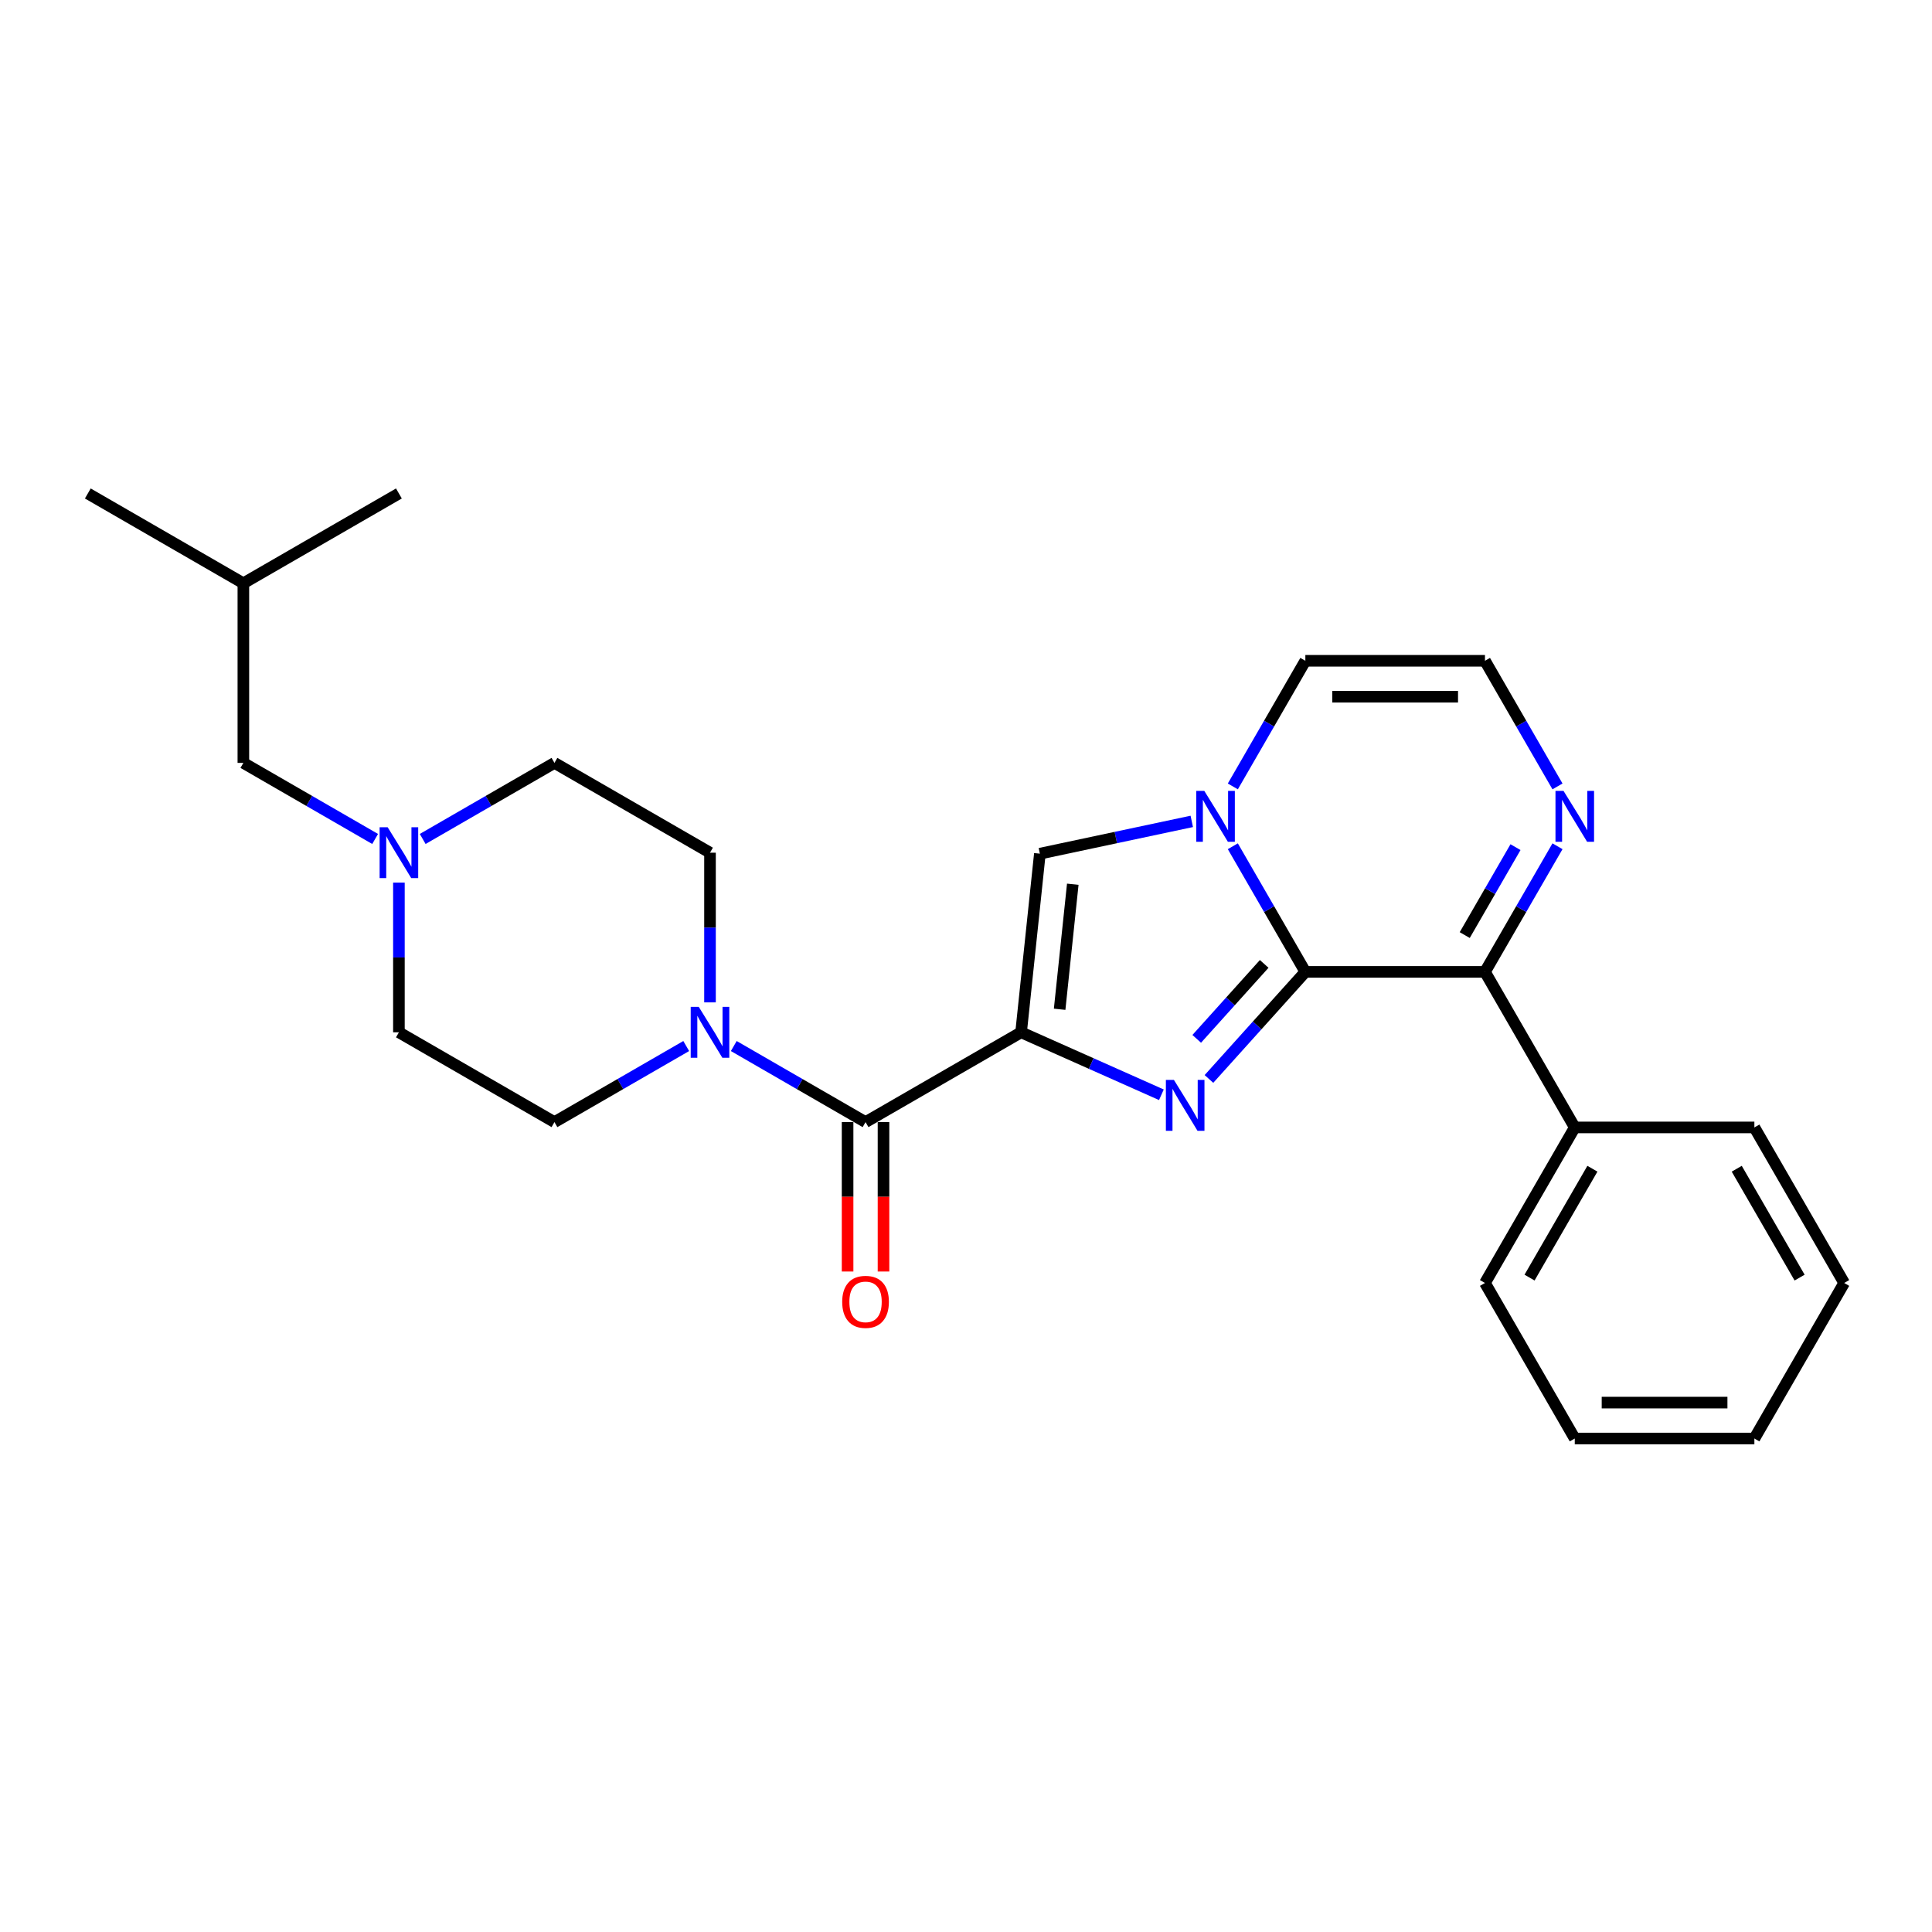 <?xml version='1.0' encoding='iso-8859-1'?>
<svg version='1.1' baseProfile='full'
              xmlns='http://www.w3.org/2000/svg'
                      xmlns:rdkit='http://www.rdkit.org/xml'
                      xmlns:xlink='http://www.w3.org/1999/xlink'
                  xml:space='preserve'
width='1000px' height='1000px' viewBox='0 0 1000 1000'>
<!-- END OF HEADER -->
<rect style='opacity:1.0;fill:#FFFFFF;stroke:none' width='1000' height='1000' x='0' y='0'> </rect>
<path class='bond-0' d='M 528.516,534.32 L 564.826,550.486' style='fill:none;fill-rule:evenodd;stroke:#000000;stroke-width:6px;stroke-linecap:butt;stroke-linejoin:miter;stroke-opacity:1' />
<path class='bond-0' d='M 564.826,550.486 L 601.135,566.652' style='fill:none;fill-rule:evenodd;stroke:#0000FF;stroke-width:6px;stroke-linecap:butt;stroke-linejoin:miter;stroke-opacity:1' />
<path class='bond-3' d='M 528.516,534.32 L 448.006,580.802' style='fill:none;fill-rule:evenodd;stroke:#000000;stroke-width:6px;stroke-linecap:butt;stroke-linejoin:miter;stroke-opacity:1' />
<path class='bond-4' d='M 528.516,534.32 L 538.233,441.864' style='fill:none;fill-rule:evenodd;stroke:#000000;stroke-width:6px;stroke-linecap:butt;stroke-linejoin:miter;stroke-opacity:1' />
<path class='bond-4' d='M 548.465,522.395 L 555.267,457.676' style='fill:none;fill-rule:evenodd;stroke:#000000;stroke-width:6px;stroke-linecap:butt;stroke-linejoin:miter;stroke-opacity:1' />
<path class='bond-1' d='M 625.753,558.462 L 650.701,530.754' style='fill:none;fill-rule:evenodd;stroke:#0000FF;stroke-width:6px;stroke-linecap:butt;stroke-linejoin:miter;stroke-opacity:1' />
<path class='bond-1' d='M 650.701,530.754 L 675.65,503.045' style='fill:none;fill-rule:evenodd;stroke:#000000;stroke-width:6px;stroke-linecap:butt;stroke-linejoin:miter;stroke-opacity:1' />
<path class='bond-1' d='M 619.42,537.708 L 636.884,518.312' style='fill:none;fill-rule:evenodd;stroke:#0000FF;stroke-width:6px;stroke-linecap:butt;stroke-linejoin:miter;stroke-opacity:1' />
<path class='bond-1' d='M 636.884,518.312 L 654.348,498.917' style='fill:none;fill-rule:evenodd;stroke:#000000;stroke-width:6px;stroke-linecap:butt;stroke-linejoin:miter;stroke-opacity:1' />
<path class='bond-5' d='M 675.65,503.045 L 768.615,503.045' style='fill:none;fill-rule:evenodd;stroke:#000000;stroke-width:6px;stroke-linecap:butt;stroke-linejoin:miter;stroke-opacity:1' />
<path class='bond-26' d='M 675.65,503.045 L 656.88,470.534' style='fill:none;fill-rule:evenodd;stroke:#000000;stroke-width:6px;stroke-linecap:butt;stroke-linejoin:miter;stroke-opacity:1' />
<path class='bond-26' d='M 656.88,470.534 L 638.109,438.023' style='fill:none;fill-rule:evenodd;stroke:#0000FF;stroke-width:6px;stroke-linecap:butt;stroke-linejoin:miter;stroke-opacity:1' />
<path class='bond-2' d='M 616.859,425.151 L 577.546,433.508' style='fill:none;fill-rule:evenodd;stroke:#0000FF;stroke-width:6px;stroke-linecap:butt;stroke-linejoin:miter;stroke-opacity:1' />
<path class='bond-2' d='M 577.546,433.508 L 538.233,441.864' style='fill:none;fill-rule:evenodd;stroke:#000000;stroke-width:6px;stroke-linecap:butt;stroke-linejoin:miter;stroke-opacity:1' />
<path class='bond-9' d='M 638.109,407.047 L 656.88,374.536' style='fill:none;fill-rule:evenodd;stroke:#0000FF;stroke-width:6px;stroke-linecap:butt;stroke-linejoin:miter;stroke-opacity:1' />
<path class='bond-9' d='M 656.88,374.536 L 675.65,342.025' style='fill:none;fill-rule:evenodd;stroke:#000000;stroke-width:6px;stroke-linecap:butt;stroke-linejoin:miter;stroke-opacity:1' />
<path class='bond-6' d='M 448.006,580.802 L 413.905,561.114' style='fill:none;fill-rule:evenodd;stroke:#000000;stroke-width:6px;stroke-linecap:butt;stroke-linejoin:miter;stroke-opacity:1' />
<path class='bond-6' d='M 413.905,561.114 L 379.804,541.426' style='fill:none;fill-rule:evenodd;stroke:#0000FF;stroke-width:6px;stroke-linecap:butt;stroke-linejoin:miter;stroke-opacity:1' />
<path class='bond-11' d='M 438.709,580.802 L 438.709,619.466' style='fill:none;fill-rule:evenodd;stroke:#000000;stroke-width:6px;stroke-linecap:butt;stroke-linejoin:miter;stroke-opacity:1' />
<path class='bond-11' d='M 438.709,619.466 L 438.709,658.131' style='fill:none;fill-rule:evenodd;stroke:#FF0000;stroke-width:6px;stroke-linecap:butt;stroke-linejoin:miter;stroke-opacity:1' />
<path class='bond-11' d='M 457.302,580.802 L 457.302,619.466' style='fill:none;fill-rule:evenodd;stroke:#000000;stroke-width:6px;stroke-linecap:butt;stroke-linejoin:miter;stroke-opacity:1' />
<path class='bond-11' d='M 457.302,619.466 L 457.302,658.131' style='fill:none;fill-rule:evenodd;stroke:#FF0000;stroke-width:6px;stroke-linecap:butt;stroke-linejoin:miter;stroke-opacity:1' />
<path class='bond-7' d='M 768.615,503.045 L 787.385,470.534' style='fill:none;fill-rule:evenodd;stroke:#000000;stroke-width:6px;stroke-linecap:butt;stroke-linejoin:miter;stroke-opacity:1' />
<path class='bond-7' d='M 787.385,470.534 L 806.156,438.023' style='fill:none;fill-rule:evenodd;stroke:#0000FF;stroke-width:6px;stroke-linecap:butt;stroke-linejoin:miter;stroke-opacity:1' />
<path class='bond-7' d='M 758.144,483.995 L 771.283,461.238' style='fill:none;fill-rule:evenodd;stroke:#000000;stroke-width:6px;stroke-linecap:butt;stroke-linejoin:miter;stroke-opacity:1' />
<path class='bond-7' d='M 771.283,461.238 L 784.422,438.48' style='fill:none;fill-rule:evenodd;stroke:#0000FF;stroke-width:6px;stroke-linecap:butt;stroke-linejoin:miter;stroke-opacity:1' />
<path class='bond-12' d='M 768.615,503.045 L 815.098,583.556' style='fill:none;fill-rule:evenodd;stroke:#000000;stroke-width:6px;stroke-linecap:butt;stroke-linejoin:miter;stroke-opacity:1' />
<path class='bond-13' d='M 355.187,541.426 L 321.086,561.114' style='fill:none;fill-rule:evenodd;stroke:#0000FF;stroke-width:6px;stroke-linecap:butt;stroke-linejoin:miter;stroke-opacity:1' />
<path class='bond-13' d='M 321.086,561.114 L 286.985,580.802' style='fill:none;fill-rule:evenodd;stroke:#000000;stroke-width:6px;stroke-linecap:butt;stroke-linejoin:miter;stroke-opacity:1' />
<path class='bond-14' d='M 367.496,518.832 L 367.496,480.093' style='fill:none;fill-rule:evenodd;stroke:#0000FF;stroke-width:6px;stroke-linecap:butt;stroke-linejoin:miter;stroke-opacity:1' />
<path class='bond-14' d='M 367.496,480.093 L 367.496,441.354' style='fill:none;fill-rule:evenodd;stroke:#000000;stroke-width:6px;stroke-linecap:butt;stroke-linejoin:miter;stroke-opacity:1' />
<path class='bond-27' d='M 806.156,407.047 L 787.385,374.536' style='fill:none;fill-rule:evenodd;stroke:#0000FF;stroke-width:6px;stroke-linecap:butt;stroke-linejoin:miter;stroke-opacity:1' />
<path class='bond-27' d='M 787.385,374.536 L 768.615,342.025' style='fill:none;fill-rule:evenodd;stroke:#000000;stroke-width:6px;stroke-linecap:butt;stroke-linejoin:miter;stroke-opacity:1' />
<path class='bond-8' d='M 218.784,434.248 L 252.884,414.56' style='fill:none;fill-rule:evenodd;stroke:#0000FF;stroke-width:6px;stroke-linecap:butt;stroke-linejoin:miter;stroke-opacity:1' />
<path class='bond-8' d='M 252.884,414.56 L 286.985,394.872' style='fill:none;fill-rule:evenodd;stroke:#000000;stroke-width:6px;stroke-linecap:butt;stroke-linejoin:miter;stroke-opacity:1' />
<path class='bond-17' d='M 194.166,434.248 L 160.066,414.56' style='fill:none;fill-rule:evenodd;stroke:#0000FF;stroke-width:6px;stroke-linecap:butt;stroke-linejoin:miter;stroke-opacity:1' />
<path class='bond-17' d='M 160.066,414.56 L 125.965,394.872' style='fill:none;fill-rule:evenodd;stroke:#000000;stroke-width:6px;stroke-linecap:butt;stroke-linejoin:miter;stroke-opacity:1' />
<path class='bond-28' d='M 206.475,456.842 L 206.475,495.581' style='fill:none;fill-rule:evenodd;stroke:#0000FF;stroke-width:6px;stroke-linecap:butt;stroke-linejoin:miter;stroke-opacity:1' />
<path class='bond-28' d='M 206.475,495.581 L 206.475,534.32' style='fill:none;fill-rule:evenodd;stroke:#000000;stroke-width:6px;stroke-linecap:butt;stroke-linejoin:miter;stroke-opacity:1' />
<path class='bond-10' d='M 675.65,342.025 L 768.615,342.025' style='fill:none;fill-rule:evenodd;stroke:#000000;stroke-width:6px;stroke-linecap:butt;stroke-linejoin:miter;stroke-opacity:1' />
<path class='bond-10' d='M 689.595,360.618 L 754.67,360.618' style='fill:none;fill-rule:evenodd;stroke:#000000;stroke-width:6px;stroke-linecap:butt;stroke-linejoin:miter;stroke-opacity:1' />
<path class='bond-19' d='M 815.098,583.556 L 768.615,664.066' style='fill:none;fill-rule:evenodd;stroke:#000000;stroke-width:6px;stroke-linecap:butt;stroke-linejoin:miter;stroke-opacity:1' />
<path class='bond-19' d='M 824.227,604.929 L 791.689,661.286' style='fill:none;fill-rule:evenodd;stroke:#000000;stroke-width:6px;stroke-linecap:butt;stroke-linejoin:miter;stroke-opacity:1' />
<path class='bond-20' d='M 815.098,583.556 L 908.063,583.556' style='fill:none;fill-rule:evenodd;stroke:#000000;stroke-width:6px;stroke-linecap:butt;stroke-linejoin:miter;stroke-opacity:1' />
<path class='bond-15' d='M 286.985,580.802 L 206.475,534.32' style='fill:none;fill-rule:evenodd;stroke:#000000;stroke-width:6px;stroke-linecap:butt;stroke-linejoin:miter;stroke-opacity:1' />
<path class='bond-16' d='M 367.496,441.354 L 286.985,394.872' style='fill:none;fill-rule:evenodd;stroke:#000000;stroke-width:6px;stroke-linecap:butt;stroke-linejoin:miter;stroke-opacity:1' />
<path class='bond-18' d='M 125.965,394.872 L 125.965,301.907' style='fill:none;fill-rule:evenodd;stroke:#000000;stroke-width:6px;stroke-linecap:butt;stroke-linejoin:miter;stroke-opacity:1' />
<path class='bond-21' d='M 125.965,301.907 L 45.455,255.424' style='fill:none;fill-rule:evenodd;stroke:#000000;stroke-width:6px;stroke-linecap:butt;stroke-linejoin:miter;stroke-opacity:1' />
<path class='bond-22' d='M 125.965,301.907 L 206.475,255.424' style='fill:none;fill-rule:evenodd;stroke:#000000;stroke-width:6px;stroke-linecap:butt;stroke-linejoin:miter;stroke-opacity:1' />
<path class='bond-24' d='M 768.615,664.066 L 815.098,744.576' style='fill:none;fill-rule:evenodd;stroke:#000000;stroke-width:6px;stroke-linecap:butt;stroke-linejoin:miter;stroke-opacity:1' />
<path class='bond-23' d='M 908.063,583.556 L 954.545,664.066' style='fill:none;fill-rule:evenodd;stroke:#000000;stroke-width:6px;stroke-linecap:butt;stroke-linejoin:miter;stroke-opacity:1' />
<path class='bond-23' d='M 898.933,604.929 L 931.471,661.286' style='fill:none;fill-rule:evenodd;stroke:#000000;stroke-width:6px;stroke-linecap:butt;stroke-linejoin:miter;stroke-opacity:1' />
<path class='bond-25' d='M 954.545,664.066 L 908.063,744.576' style='fill:none;fill-rule:evenodd;stroke:#000000;stroke-width:6px;stroke-linecap:butt;stroke-linejoin:miter;stroke-opacity:1' />
<path class='bond-29' d='M 815.098,744.576 L 908.063,744.576' style='fill:none;fill-rule:evenodd;stroke:#000000;stroke-width:6px;stroke-linecap:butt;stroke-linejoin:miter;stroke-opacity:1' />
<path class='bond-29' d='M 829.042,725.983 L 894.118,725.983' style='fill:none;fill-rule:evenodd;stroke:#000000;stroke-width:6px;stroke-linecap:butt;stroke-linejoin:miter;stroke-opacity:1' />
<path  class='atom-1' d='M 607.624 558.968
L 616.251 572.913
Q 617.107 574.289, 618.483 576.78
Q 619.859 579.272, 619.933 579.42
L 619.933 558.968
L 623.428 558.968
L 623.428 585.296
L 619.821 585.296
L 610.562 570.05
Q 609.484 568.265, 608.331 566.219
Q 607.215 564.174, 606.881 563.542
L 606.881 585.296
L 603.459 585.296
L 603.459 558.968
L 607.624 558.968
' fill='#0000FF'/>
<path  class='atom-3' d='M 623.348 409.371
L 631.975 423.316
Q 632.83 424.692, 634.206 427.183
Q 635.582 429.675, 635.656 429.824
L 635.656 409.371
L 639.152 409.371
L 639.152 435.699
L 635.545 435.699
L 626.285 420.453
Q 625.207 418.668, 624.054 416.623
Q 622.939 414.577, 622.604 413.945
L 622.604 435.699
L 619.183 435.699
L 619.183 409.371
L 623.348 409.371
' fill='#0000FF'/>
<path  class='atom-7' d='M 361.676 521.156
L 370.303 535.101
Q 371.158 536.476, 372.534 538.968
Q 373.91 541.459, 373.984 541.608
L 373.984 521.156
L 377.48 521.156
L 377.48 547.483
L 373.873 547.483
L 364.614 532.237
Q 363.535 530.452, 362.382 528.407
Q 361.267 526.362, 360.932 525.73
L 360.932 547.483
L 357.511 547.483
L 357.511 521.156
L 361.676 521.156
' fill='#0000FF'/>
<path  class='atom-8' d='M 809.278 409.371
L 817.905 423.316
Q 818.76 424.692, 820.136 427.183
Q 821.512 429.675, 821.587 429.824
L 821.587 409.371
L 825.082 409.371
L 825.082 435.699
L 821.475 435.699
L 812.216 420.453
Q 811.137 418.668, 809.985 416.623
Q 808.869 414.577, 808.534 413.945
L 808.534 435.699
L 805.113 435.699
L 805.113 409.371
L 809.278 409.371
' fill='#0000FF'/>
<path  class='atom-9' d='M 200.655 428.191
L 209.283 442.135
Q 210.138 443.511, 211.514 446.003
Q 212.89 448.494, 212.964 448.643
L 212.964 428.191
L 216.459 428.191
L 216.459 454.518
L 212.852 454.518
L 203.593 439.272
Q 202.515 437.487, 201.362 435.442
Q 200.246 433.397, 199.912 432.764
L 199.912 454.518
L 196.491 454.518
L 196.491 428.191
L 200.655 428.191
' fill='#0000FF'/>
<path  class='atom-12' d='M 435.92 673.842
Q 435.92 667.52, 439.044 663.987
Q 442.168 660.455, 448.006 660.455
Q 453.844 660.455, 456.968 663.987
Q 460.091 667.52, 460.091 673.842
Q 460.091 680.238, 456.93 683.882
Q 453.77 687.489, 448.006 687.489
Q 442.205 687.489, 439.044 683.882
Q 435.92 680.275, 435.92 673.842
M 448.006 684.514
Q 452.022 684.514, 454.179 681.837
Q 456.373 679.122, 456.373 673.842
Q 456.373 668.673, 454.179 666.07
Q 452.022 663.43, 448.006 663.43
Q 443.99 663.43, 441.796 666.033
Q 439.639 668.636, 439.639 673.842
Q 439.639 679.159, 441.796 681.837
Q 443.99 684.514, 448.006 684.514
' fill='#FF0000'/>
</svg>
